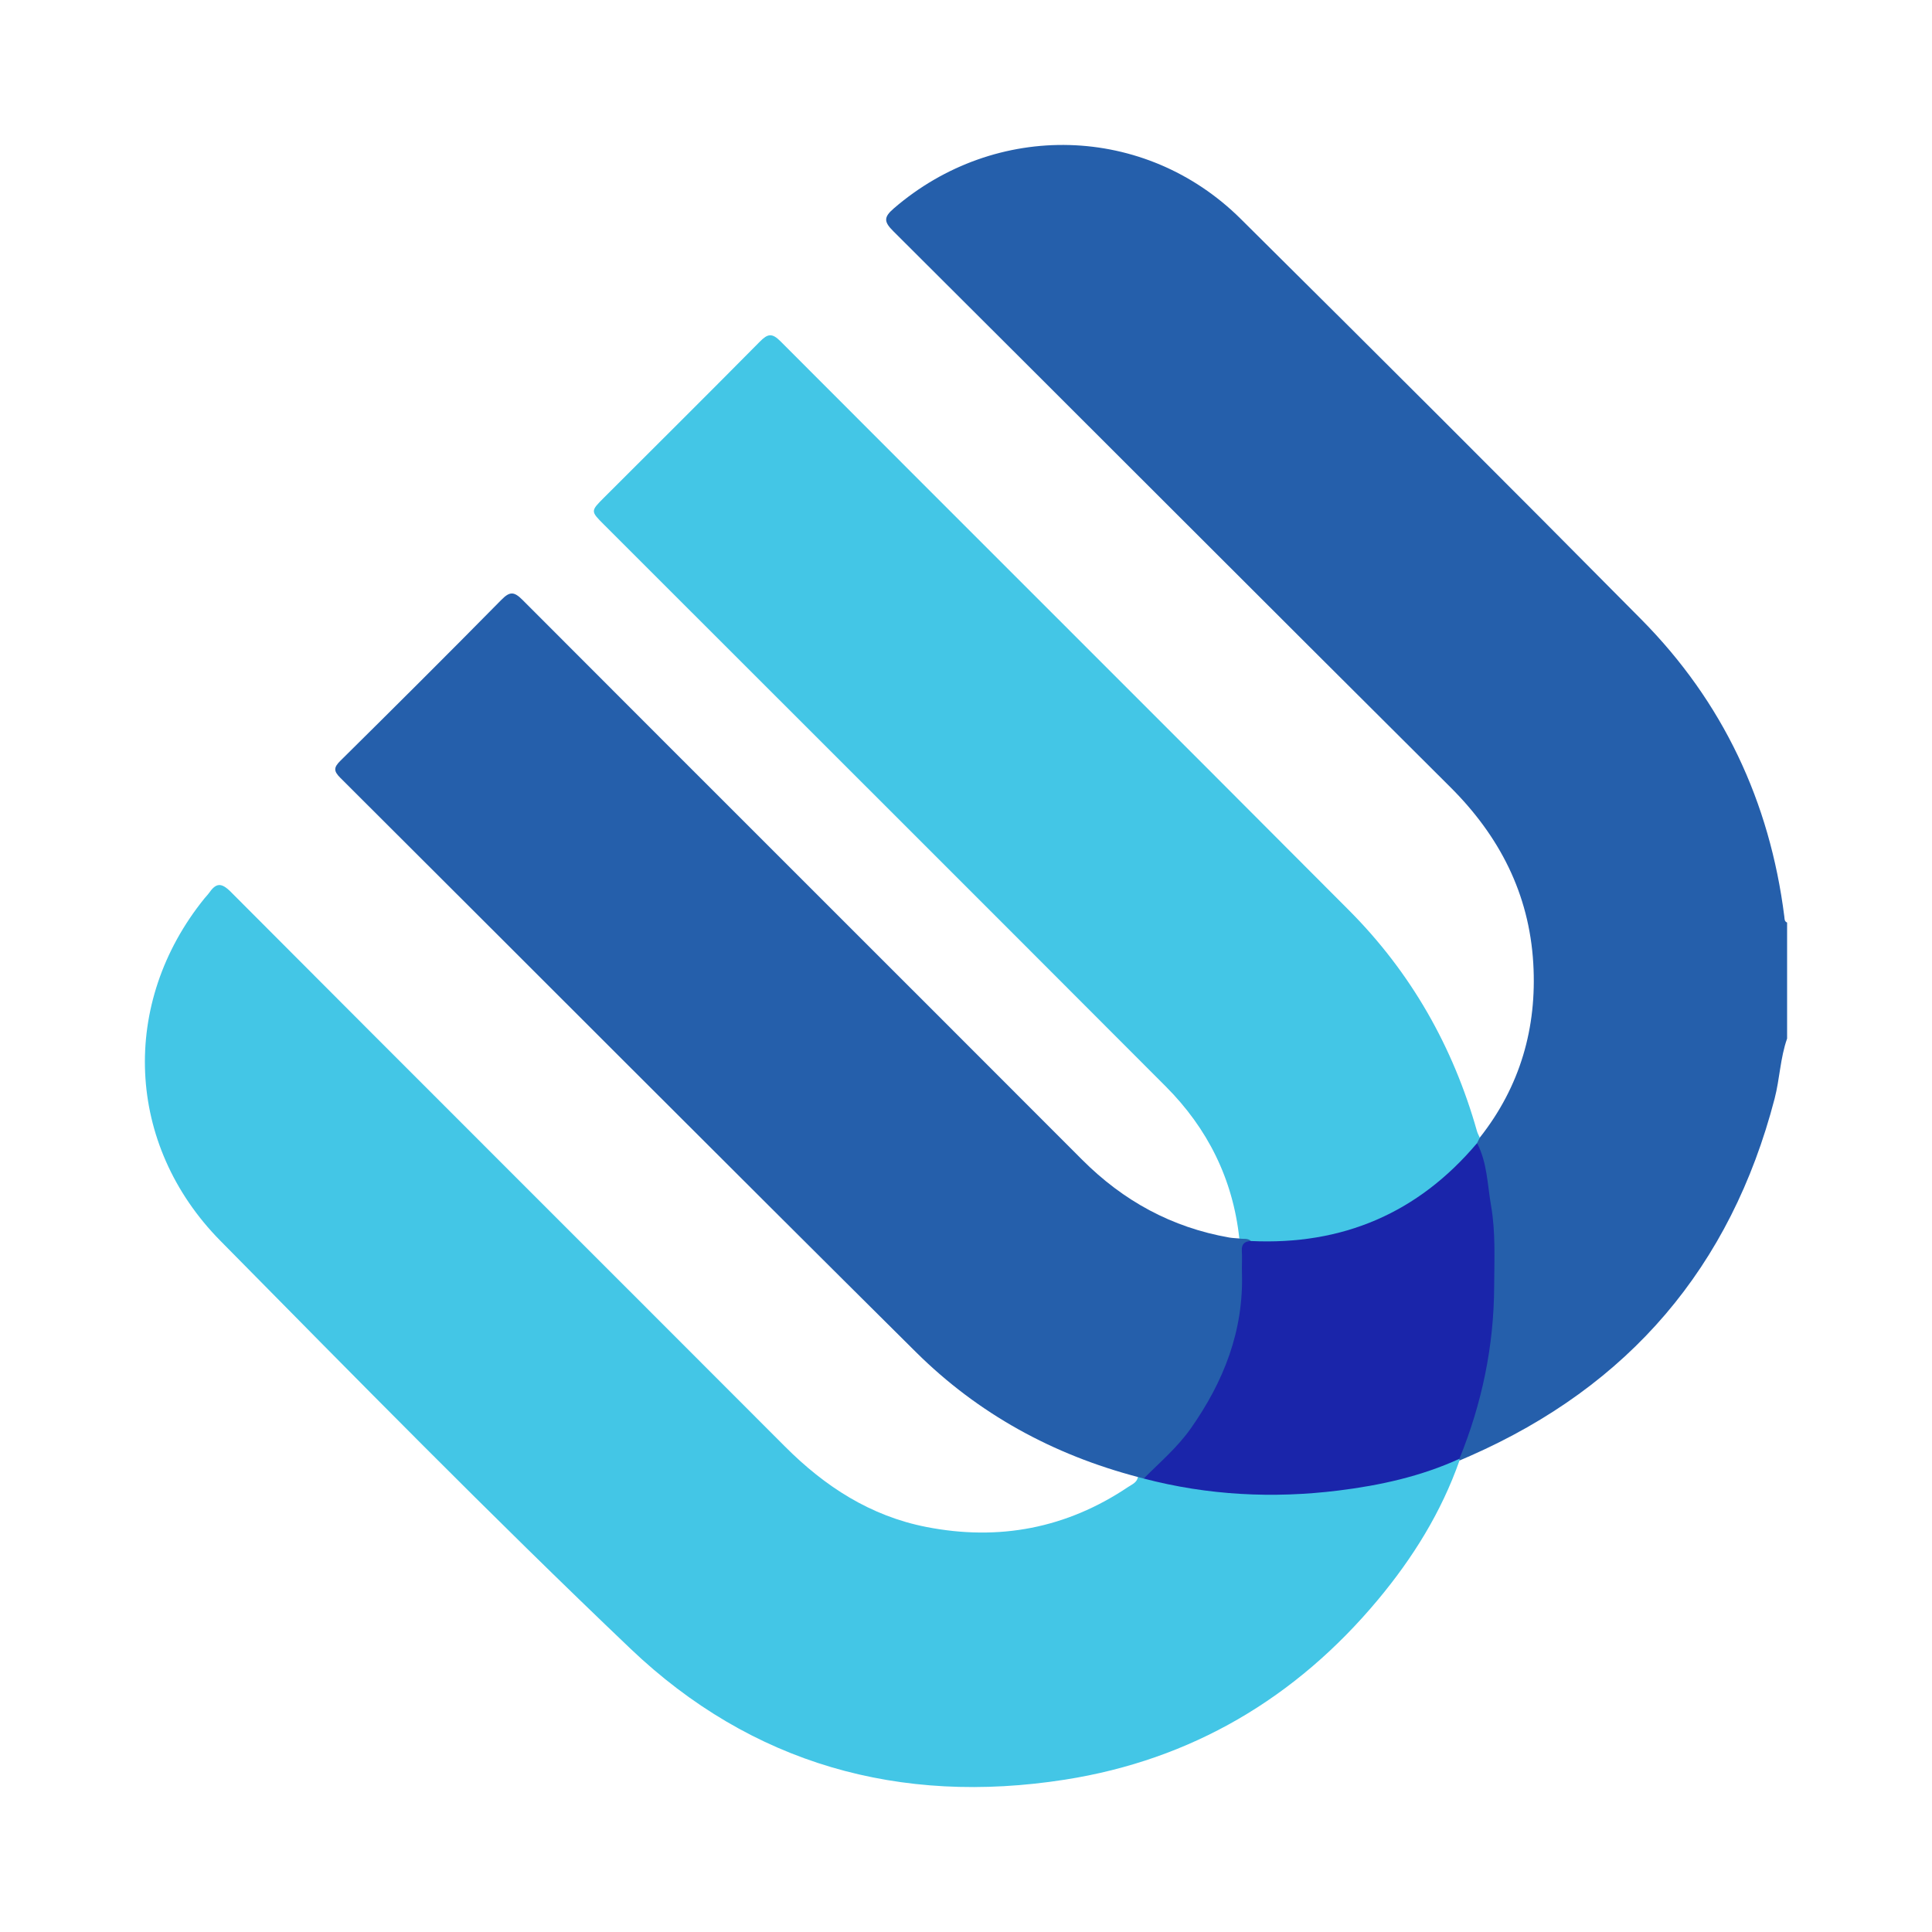<?xml version="1.0" encoding="utf-8"?>
<!-- Generator: Adobe Illustrator 17.0.0, SVG Export Plug-In . SVG Version: 6.00 Build 0)  -->
<!DOCTYPE svg PUBLIC "-//W3C//DTD SVG 1.1//EN" "http://www.w3.org/Graphics/SVG/1.1/DTD/svg11.dtd">
<svg version="1.1" id="Layer_1" xmlns="http://www.w3.org/2000/svg" xmlns:xlink="http://www.w3.org/1999/xlink" x="0px" y="0px"
	 width="200px" height="200px" viewBox="0 0 200 200" enable-background="new 0 0 200 200" xml:space="preserve">

<g>
	<path fill="#255FAB" d="M185,107.511c-0.711,2.015-0.758,4.167-1.293,6.222c-4.536,17.424-15.061,29.734-31.525,36.986
		c-0.365,0.161-0.732,0.318-1.098,0.476c-0.111-0.142-0.165-0.302-0.165-0.482c1.029-3.337,2.121-6.655,2.667-10.123
		c1.164-7.391,0.951-14.724-0.842-22c-0.045-0.377,0.038-0.685,0.441-0.821c4.183-5.295,5.931-11.373,5.54-18.037
		c-0.422-7.202-3.491-13.178-8.599-18.261c-19.247-19.154-38.423-38.38-57.659-57.545c-0.961-0.958-1.004-1.433,0.045-2.339
		c10.566-9.127,26.021-8.754,35.923,1.068c13.882,13.77,27.726,27.578,41.48,41.475c8.429,8.517,13.292,18.848,14.797,30.747
		c0.03,0.24-0.005,0.507,0.288,0.625C185,99.505,185,103.508,185,107.511z"/>
	<path fill="#43C6E6" d="M151.084,151.195c-1.879,5.345-4.829,10.08-8.431,14.4c-8.501,10.195-19.323,16.585-32.417,18.635
		c-17.066,2.672-32.421-1.603-44.963-13.552c-14.447-13.764-28.431-28.02-42.452-42.224c-9.844-9.972-10.393-24.64-1.664-35.442
		c0.157-0.194,0.339-0.37,0.482-0.574c0.705-1.005,1.237-1.131,2.248-0.116c19.103,19.17,38.268,38.279,57.386,57.434
		c4.128,4.136,8.841,7.184,14.625,8.316c7.505,1.468,14.5,0.145,20.882-4.138c0.397-0.266,0.918-0.456,1.02-1.033
		c0.312-0.206,0.655-0.151,0.996-0.122c4.212,0.849,8.434,1.456,12.761,1.47c6.062,0.019,11.917-0.972,17.644-2.882
		c0.602-0.201,1.187-0.567,1.872-0.349C151.087,151.075,151.09,151.135,151.084,151.195z"/>
	<path fill="#255FAB" d="M118.398,153.06c-0.199-0.054-0.399-0.107-0.597-0.16c-8.787-2.305-16.546-6.542-22.981-12.929
		c-19.916-19.767-39.724-39.643-59.595-59.455c-0.704-0.702-0.685-1.071,0.011-1.76c5.584-5.521,11.149-11.062,16.66-16.656
		c0.881-0.894,1.318-0.875,2.198,0.006c19.291,19.332,38.629,38.616,57.923,57.944c4.268,4.276,9.287,7.016,15.234,8.058
		c0.343,0.06,0.695,0.066,1.043,0.098c0.481-0.305,0.922-0.393,1.234,0.225c-0.471,0.682-0.62,1.436-0.577,2.261
		c0.397,7.639-2.361,14.121-7.3,19.792C120.73,151.542,119.682,152.453,118.398,153.06z"/>
	<path fill="#43C6E6" d="M129.5,128.47c-0.349-0.332-0.805-0.173-1.206-0.264c-0.664-6.155-3.284-11.397-7.619-15.741
		c-19.364-19.408-38.768-38.777-58.157-58.16c-1.391-1.391-1.391-1.392,0.024-2.806c5.38-5.374,10.776-10.732,16.123-16.139
		c0.801-0.81,1.252-0.909,2.118-0.041c19.611,19.656,39.28,39.254,58.875,58.927c6.4,6.426,10.766,14.103,13.235,22.845
		c0.066,0.235,0.193,0.453,0.292,0.679c-0.093,0.189-0.187,0.377-0.28,0.566c0.064,0.566-0.295,0.925-0.632,1.294
		c-5.636,6.15-12.629,9.242-20.966,9.286C130.683,128.919,129.989,129.072,129.5,128.47z"/>
	<path fill="#1A25AA" d="M129.5,128.47c9.457,0.445,17.285-2.874,23.406-10.135c1.056,2.031,1.068,4.302,1.448,6.481
		c0.481,2.761,0.333,5.564,0.322,8.353c-0.026,6.185-1.268,12.127-3.6,17.847c-3.978,1.822-8.214,2.751-12.51,3.283
		c-6.781,0.84-13.526,0.5-20.166-1.24c1.672-1.688,3.488-3.222,4.876-5.196c3.408-4.848,5.478-10.107,5.29-16.124
		c-0.023-0.748,0.037-1.499-0.011-2.245C128.507,128.778,128.846,128.499,129.5,128.47z"/>
</g>
</svg>
